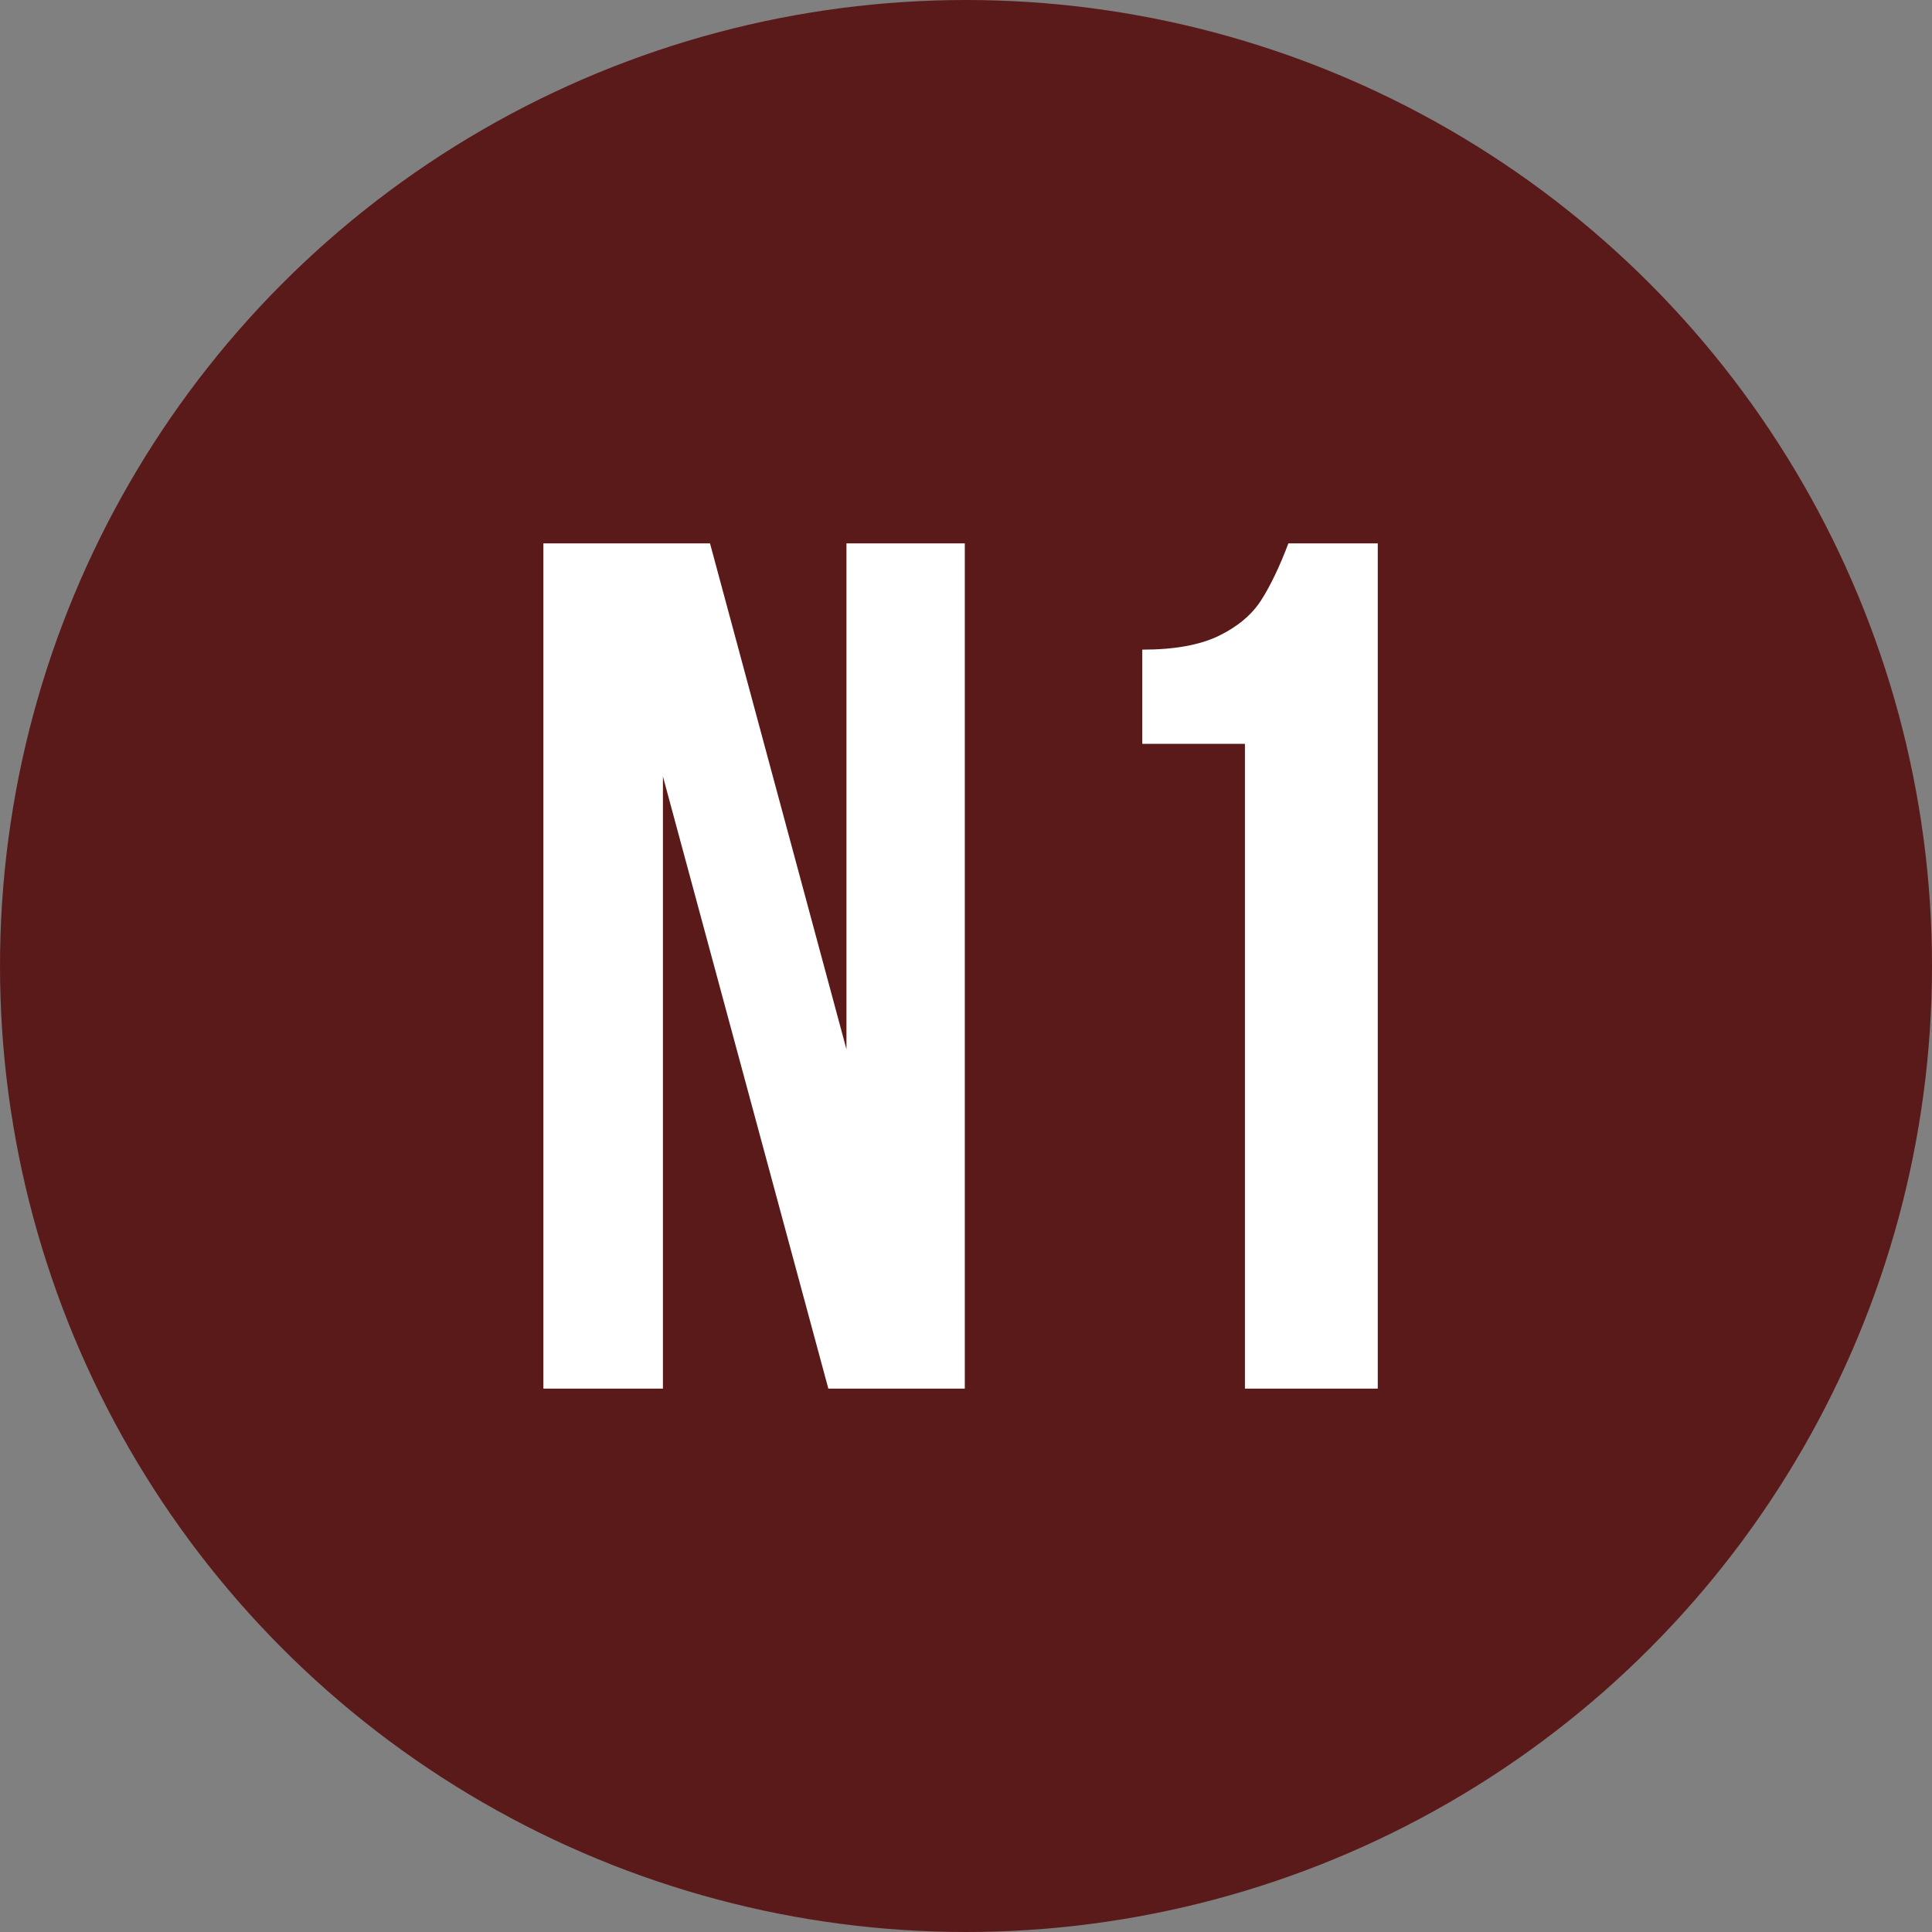 <svg height="128" viewBox="0 0 128 128" width="128" xmlns="http://www.w3.org/2000/svg"><rect x="0" y="0" width="128" height="128" fill="#808080" stroke="none"/><g fill="none" fill-rule="evenodd"><circle cx="64" cy="64" fill="#5b1a1a" r="64"/><path d="m47.04 36 9.04 33.52v-33.52h7.84v56h-9.04l-10.96-40.56v40.56h-7.92v-56zm44.24 0v56h-8.8v-42.72h-6.8v-6.24c2.133 0 3.827-.307 5.08-.92s2.187-1.4 2.8-2.36 1.213-2.213 1.8-3.76z" fill="#fff" fill-rule="nonzero"/></g></svg>